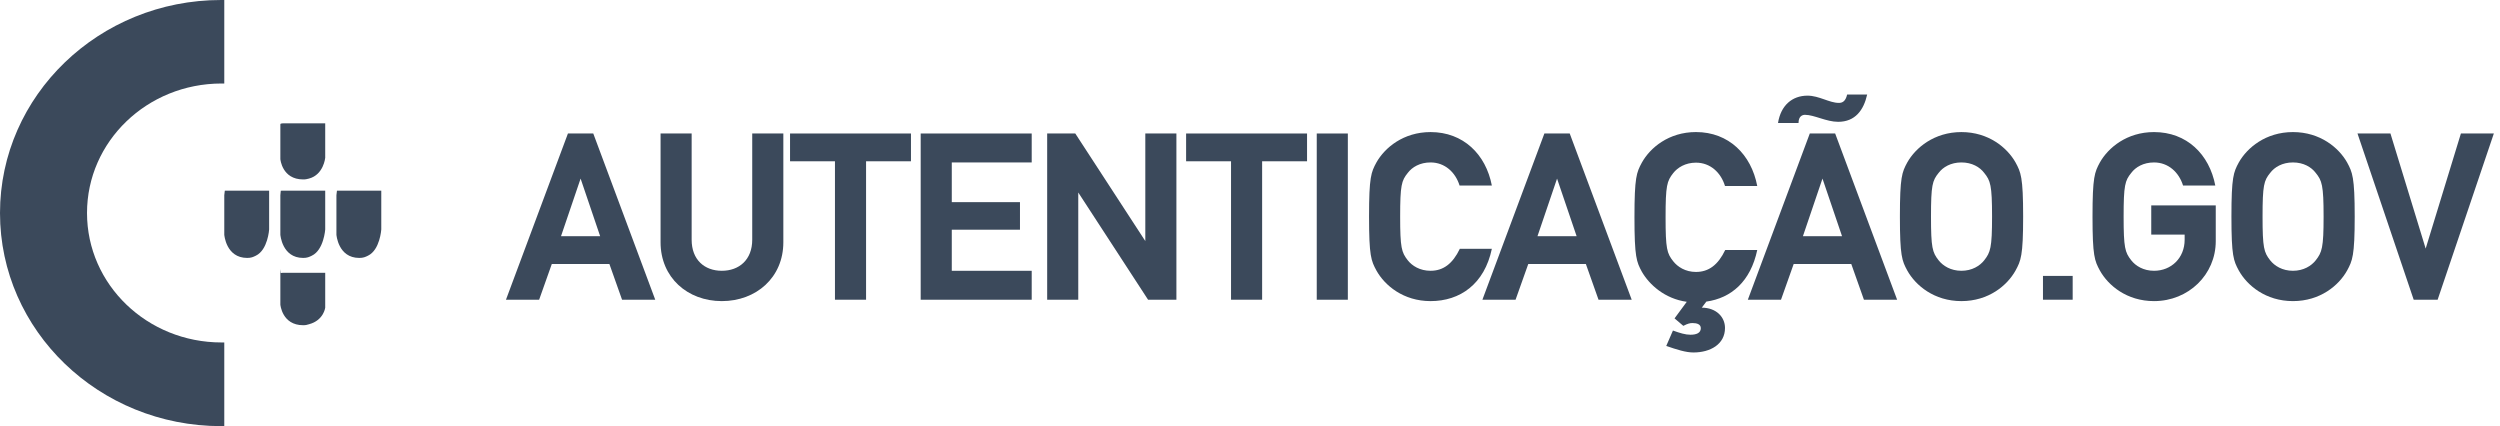 <?xml version="1.0" encoding="UTF-8"?>
<svg width="176px" height="30px" viewBox="0 0 176 30" version="1.1" xmlns="http://www.w3.org/2000/svg" xmlns:xlink="http://www.w3.org/1999/xlink">
    <title>logo-ag</title>
    <g id="Login-códigos-desktop" stroke="none" stroke-width="1" fill="none" fill-rule="evenodd">
        <g id="Modal-/-desktop-/-login-default-01" transform="translate(-886, -647)" fill="#3B495B">
            <g id="Group-2" transform="translate(784, 250)">
                <g id="Btn-Autenticcao-Gov" transform="translate(1, 388)">
                    <g id="logo-ag" transform="translate(101, 9)">
                        <g id="Group-4">
                            <path d="M15.789,29.994 L15.777,29.994 L15.777,30 L15.57,30 C6.973,30 0,23.285 0,15 C0,6.721 6.973,0 15.57,0 L15.582,0 L15.589,0 L15.789,0 L15.789,5.879 L15.777,5.879 L15.589,5.879 C10.356,5.885 6.126,9.957 6.126,14.994 C6.126,20.037 10.362,24.109 15.595,24.109 L15.789,24.109 L15.789,29.994 Z" id="Shape"></path>
                            <path d="M18.013,17.999 C17.817,18.096 17.683,18.158 17.402,18.158 C15.906,18.158 15.789,16.521 15.789,16.521 L15.789,13.746 L15.826,13.428 L15.863,13.421 L18.947,13.421 L18.947,16.155 C18.947,16.156 18.856,17.592 18.013,17.999 Z" id="Shape"></path>
                            <path d="M25.908,17.999 C25.712,18.096 25.578,18.158 25.291,18.158 C23.8,18.158 23.684,16.521 23.684,16.521 L23.684,13.746 L23.721,13.428 L23.758,13.421 L26.842,13.421 L26.842,16.155 C26.842,16.156 26.75,17.592 25.908,17.999 Z" id="Shape"></path>
                            <path d="M21.753,22.827 C21.606,22.871 21.527,22.895 21.343,22.895 C19.853,22.895 19.737,21.441 19.737,21.441 L19.737,18.947 L19.767,19.219 L19.902,19.207 L22.895,19.207 L22.895,21.662 C22.895,21.663 22.785,22.555 21.753,22.827 Z" id="Shape"></path>
                            <path d="M21.954,17.999 C21.759,18.096 21.618,18.158 21.343,18.158 C19.853,18.158 19.737,16.521 19.737,16.521 L19.737,13.746 L19.767,13.428 L19.902,13.421 L22.895,13.421 L22.895,16.155 C22.895,16.156 22.797,17.599 21.954,17.999 Z" id="Shape"></path>
                            <path d="M21.753,12.571 C21.606,12.607 21.527,12.632 21.343,12.632 C19.853,12.632 19.737,11.2 19.737,11.2 L19.737,8.751 L19.767,8.702 L19.902,8.684 L22.895,8.684 L22.895,11.109 C22.895,11.109 22.785,12.296 21.753,12.571 Z" id="Shape"></path>
                        </g>
                        <g id="Group" transform="translate(35, 6)" fill-rule="nonzero">
                            <path d="M8.793,15.1 L7.901,12.585 L3.847,12.585 L2.955,15.1 L0.62,15.1 L4.983,3.397 L6.766,3.397 L11.129,15.1 L8.793,15.1 Z M5.728,6.143 L6.02,6.143 L4.495,10.63 L7.251,10.63 L5.728,6.143 Z" id="Shape"></path>
                            <path d="M15.817,15.198 C13.402,15.198 11.504,13.539 11.504,11.057 L11.504,3.398 L13.692,3.398 L13.692,10.877 C13.692,12.291 14.6,13.063 15.816,13.063 C17.033,13.063 17.957,12.29 17.957,10.877 L17.957,3.398 L20.147,3.398 L20.147,11.057 C20.148,13.539 18.234,15.198 15.817,15.198 Z" id="Shape"></path>
                            <polygon id="Shape" points="25.971 5.354 25.971 15.1 23.781 15.1 23.781 5.354 20.619 5.354 20.619 3.398 29.132 3.398 29.132 5.354"></polygon>
                            <polygon id="Shape" points="29.816 15.1 29.816 3.398 37.632 3.398 37.632 5.436 32.005 5.436 32.005 8.231 36.806 8.231 36.806 10.171 32.005 10.171 32.005 13.064 37.632 13.064 37.632 15.101 29.816 15.101"></polygon>
                            <polygon id="Shape" points="45.824 15.1 40.603 7.08 40.91 7.08 40.91 15.1 38.721 15.1 38.721 3.398 40.7 3.398 45.921 11.419 45.63 11.419 45.63 3.398 47.819 3.398 47.819 15.101 45.824 15.101"></polygon>
                            <polygon id="Shape" points="53.854 5.354 53.854 15.1 51.665 15.1 51.665 5.354 48.502 5.354 48.502 3.398 57.016 3.398 57.016 5.354"></polygon>
                            <polygon id="Shape" points="57.699 15.1 57.699 3.398 59.888 3.398 59.888 15.101 57.699 15.101"></polygon>
                            <path d="M65.712,15.198 C63.798,15.198 62.485,14.097 61.901,13.046 C61.527,12.356 61.381,12.027 61.381,9.248 C61.381,6.453 61.527,6.126 61.901,5.436 C62.485,4.4 63.798,3.298 65.712,3.298 C68.013,3.298 69.603,4.86 70.026,7.062 L67.754,7.062 C67.463,6.126 66.717,5.436 65.712,5.436 C64.965,5.436 64.414,5.764 64.105,6.175 C63.668,6.717 63.571,7.03 63.571,9.249 C63.571,11.451 63.668,11.764 64.105,12.323 C64.414,12.718 64.965,13.063 65.712,13.063 C66.603,13.063 67.268,12.569 67.771,11.517 L70.026,11.517 C69.506,14 67.787,15.198 65.712,15.198 Z" id="Shape"></path>
                            <path d="M77.536,15.1 L76.645,12.585 L72.59,12.585 L71.696,15.1 L69.361,15.1 L73.725,3.397 L75.508,3.397 L79.872,15.1 L77.536,15.1 Z M74.47,6.143 L74.763,6.143 L73.238,10.63 L75.995,10.63 L74.47,6.143 Z" id="Shape"></path>
                            <path d="M85.127,15.232 L84.496,16.07 L84.317,15.725 C84.43,15.692 84.593,15.658 84.787,15.658 C85.824,15.658 86.44,16.317 86.44,17.089 C86.44,18.24 85.403,18.814 84.218,18.814 C83.683,18.814 83.067,18.618 82.304,18.354 L82.775,17.27 C83.278,17.451 83.65,17.565 84.007,17.565 C84.413,17.565 84.737,17.45 84.737,17.105 C84.737,16.826 84.461,16.743 84.154,16.743 C83.976,16.743 83.83,16.775 83.505,16.94 L82.888,16.414 L83.748,15.247 C82.192,15.032 81.104,14.031 80.585,13.127 C80.213,12.437 80.066,12.108 80.066,9.297 C80.066,6.469 80.213,6.141 80.585,5.451 C81.17,4.399 82.483,3.297 84.396,3.297 C86.7,3.297 88.288,4.875 88.71,7.095 L86.44,7.095 C86.149,6.142 85.403,5.451 84.396,5.451 C83.651,5.451 83.099,5.797 82.791,6.191 C82.354,6.751 82.257,7.046 82.257,9.298 C82.257,11.533 82.354,11.83 82.791,12.388 C83.099,12.783 83.651,13.145 84.396,13.145 C85.29,13.145 85.953,12.651 86.456,11.599 L88.71,11.599 C88.242,13.818 86.879,14.986 85.127,15.232 Z" id="Shape"></path>
                            <path d="M96.221,15.1 L95.33,12.585 L91.275,12.585 L90.383,15.1 L88.048,15.1 L92.41,3.397 L94.195,3.397 L98.557,15.1 L96.221,15.1 Z M94.405,2.576 C93.578,2.576 92.719,2.083 92.07,2.083 C91.908,2.083 91.616,2.165 91.616,2.658 L90.172,2.658 C90.368,1.425 91.163,0.734 92.248,0.734 C93.06,0.734 93.789,1.244 94.455,1.244 C94.68,1.244 94.924,1.161 95.039,0.653 L96.449,0.653 C96.205,1.754 95.605,2.576 94.405,2.576 Z M93.157,6.143 L93.448,6.143 L91.925,10.63 L94.68,10.63 L93.157,6.143 Z" id="Shape"></path>
                            <path d="M106.894,13.046 C106.31,14.097 104.997,15.198 103.083,15.198 C101.17,15.198 99.857,14.097 99.272,13.046 C98.9,12.356 98.753,12.027 98.753,9.248 C98.753,6.453 98.9,6.126 99.272,5.436 C99.857,4.4 101.17,3.298 103.083,3.298 C104.997,3.298 106.31,4.4 106.894,5.436 C107.267,6.126 107.429,6.453 107.429,9.248 C107.43,12.027 107.267,12.357 106.894,13.046 Z M104.69,6.175 C104.381,5.764 103.83,5.436 103.083,5.436 C102.337,5.436 101.786,5.764 101.477,6.175 C101.039,6.717 100.942,7.03 100.942,9.249 C100.942,11.451 101.039,11.764 101.477,12.323 C101.786,12.718 102.337,13.063 103.083,13.063 C103.83,13.063 104.381,12.718 104.69,12.323 C105.127,11.764 105.241,11.451 105.241,9.249 C105.241,7.03 105.127,6.717 104.69,6.175 Z" id="Shape"></path>
                            <polygon id="Shape" points="108.825 15.1 108.825 13.424 110.916 13.424 110.916 15.1 108.825 15.1"></polygon>
                            <path d="M116.643,15.198 C114.729,15.198 113.416,14.097 112.832,13.046 C112.459,12.356 112.313,12.027 112.313,9.248 C112.313,6.453 112.459,6.126 112.832,5.436 C113.416,4.4 114.729,3.298 116.643,3.298 C118.946,3.298 120.535,4.86 120.957,7.062 L118.687,7.062 C118.396,6.126 117.649,5.436 116.643,5.436 C115.898,5.436 115.345,5.764 115.038,6.175 C114.6,6.717 114.503,7.03 114.503,9.249 C114.503,11.451 114.6,11.764 115.038,12.323 C115.345,12.718 115.898,13.063 116.643,13.063 C117.861,13.063 118.799,12.158 118.799,10.877 L118.799,10.515 L116.448,10.515 L116.448,8.46 L120.989,8.46 L120.989,10.975 C120.99,13.326 119.077,15.198 116.643,15.198 Z" id="Shape"></path>
                            <path d="M130.236,13.046 C129.652,14.097 128.339,15.198 126.423,15.198 C124.51,15.198 123.197,14.097 122.612,13.046 C122.24,12.356 122.093,12.027 122.093,9.248 C122.093,6.453 122.24,6.126 122.612,5.436 C123.197,4.4 124.51,3.298 126.423,3.298 C128.339,3.298 129.652,4.4 130.236,5.436 C130.608,6.126 130.771,6.453 130.771,9.248 C130.771,12.027 130.608,12.357 130.236,13.046 Z M128.03,6.175 C127.721,5.764 127.17,5.436 126.423,5.436 C125.678,5.436 125.126,5.764 124.818,6.175 C124.381,6.717 124.284,7.03 124.284,9.249 C124.284,11.451 124.381,11.764 124.818,12.323 C125.126,12.718 125.678,13.063 126.423,13.063 C127.17,13.063 127.721,12.718 128.03,12.323 C128.467,11.764 128.581,11.451 128.581,9.249 C128.581,7.03 128.467,6.717 128.03,6.175 Z" id="Shape"></path>
                            <polygon id="Shape" points="136.609 15.1 134.924 15.1 130.967 3.397 133.287 3.397 135.913 11.977 135.621 11.977 138.248 3.397 140.567 3.397"></polygon>
                        </g>
                    </g>
                </g>
            </g>
        </g>
    </g>
</svg>